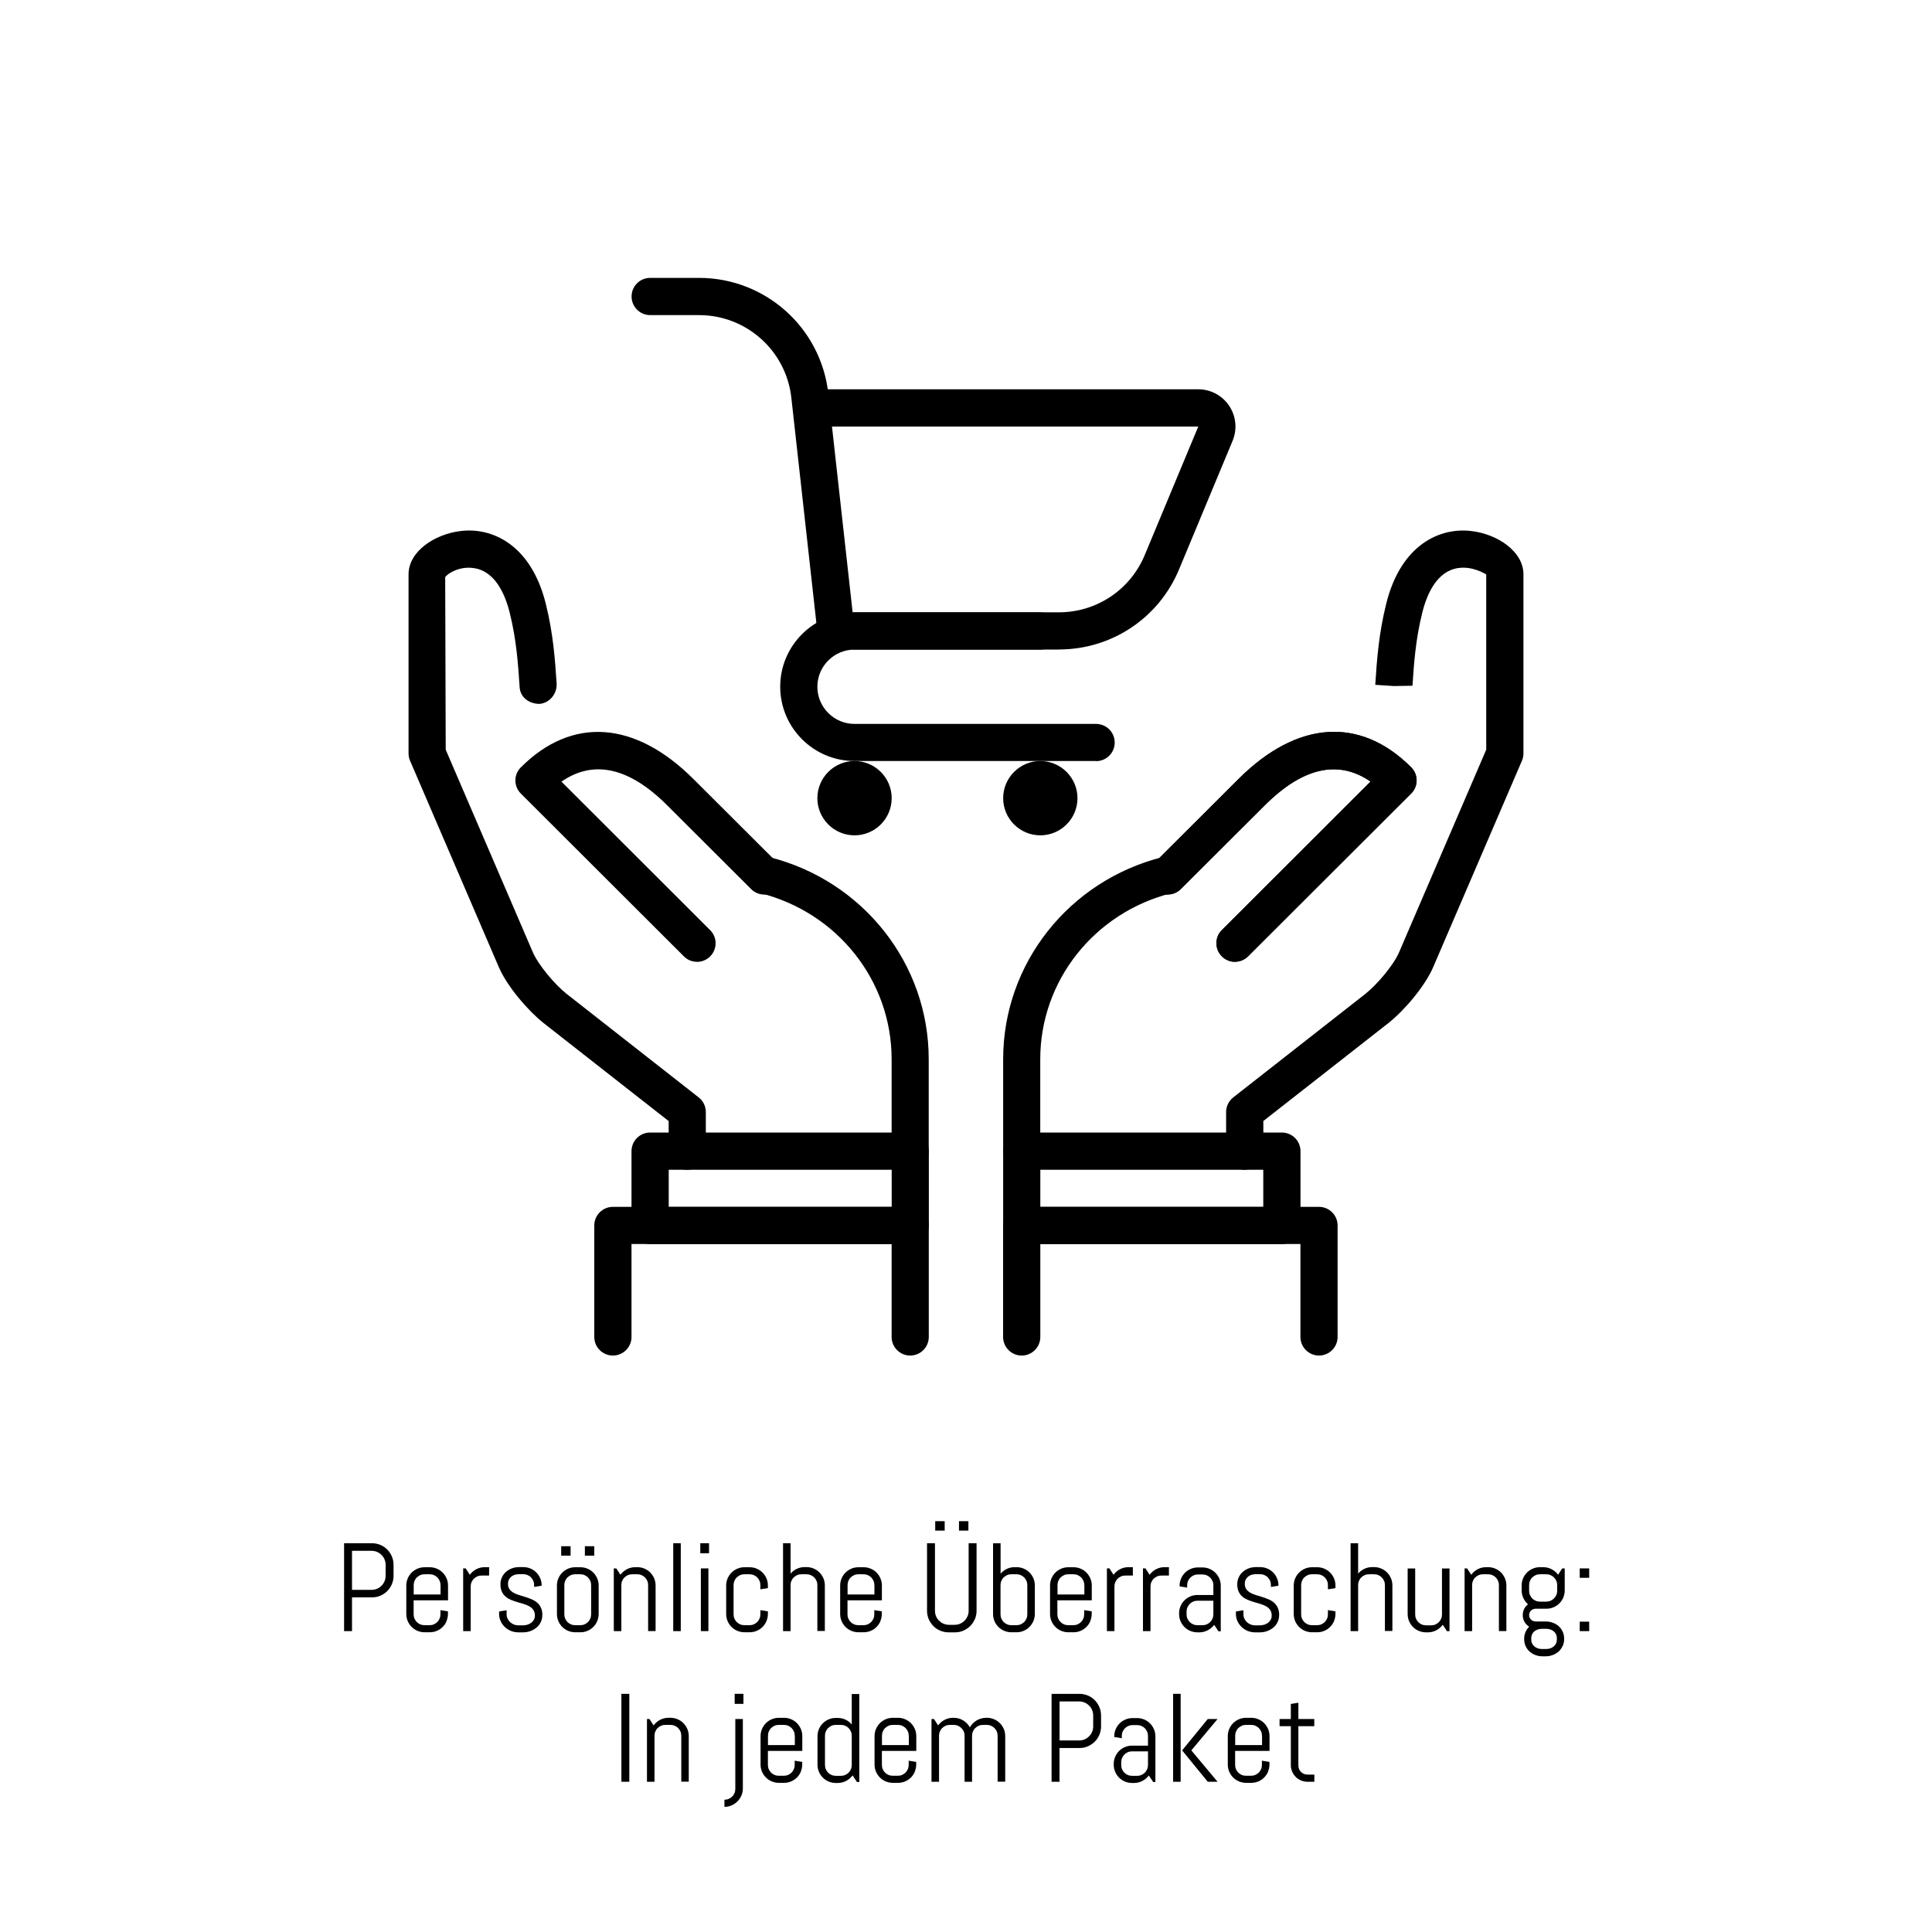 <svg viewBox="0 0 300 300" xmlns="http://www.w3.org/2000/svg" id="Icon">
  <g data-name="Cart, consumer, consumer protection, ecommerce, hands, protection" id="Cart_consumer_consumer_protection_ecommerce_hands_protection">
    <g>
      <path d="M106.72,181.64c-1.59,0-2.89-1.29-2.89-2.89v-4.67l-19.45-15.24c-2.43-1.94-5.7-5.74-6.97-8.77l-13.73-31.93c-.16-.36-.24-.74-.24-1.14v-27.81c0-3.59,4.07-6.23,8-6.72,4.87-.65,10.99,2.02,13.3,11.24,1.19,4.78,1.45,8.83,1.69,12.4.11,1.59-1.09,3.08-2.68,3.19-1.58-.02-2.95-.99-3.06-2.57-.24-3.57-.48-7.34-1.55-11.62-.73-2.9-2.29-6.46-5.61-6.9-2.2-.33-4.1.88-4.4,1.42l.08,26.78,13.51,31.41c.85,2.01,3.46,5.08,5.24,6.49l20.54,16.1c.7.55,1.1,1.39,1.1,2.27v6.07c0,1.59-1.29,2.89-2.89,2.89Z"></path>
      <path d="M141.34,181.64c-1.59,0-2.89-1.29-2.89-2.89v-14.29c0-12.16-8.4-22.76-20.42-25.78-1.54-.39-2.48-1.96-2.1-3.5.39-1.54,1.94-2.48,3.5-2.1,14.59,3.67,24.78,16.57,24.78,31.38v14.29c0,1.59-1.29,2.89-2.89,2.89Z"></path>
      <path d="M108.23,149.35c-.74,0-1.48-.28-2.04-.85l-25.31-25.27c-.54-.54-.85-1.27-.85-2.04s.3-1.5.85-2.04c7.93-7.93,17.72-7.26,26.83,1.85l13.01,12.98c1.13,1.12,1.13,2.95,0,4.08-1.13,1.13-2.95,1.13-4.08,0l-13.01-12.98c-5.91-5.92-11.44-7.17-16.45-3.71l23.09,23.06c1.13,1.12,1.13,2.95,0,4.08-.56.56-1.3.85-2.04.85Z"></path>
      <path d="M193.28,181.64c-1.59,0-2.89-1.29-2.89-2.89v-6.07c0-.88.41-1.72,1.1-2.27l20.56-16.11c1.76-1.4,4.38-4.47,5.21-6.46l13.52-31.43v-27.22c-.22-.11-2.11-1.3-4.31-.99-3.32.45-4.89,4-5.61,6.9-1.07,4.28-1.31,8.05-1.53,11.38l-2.9.05-2.88-.19c.25-3.8.52-7.85,1.71-12.63,2.3-9.21,8.4-11.88,13.3-11.24,3.93.48,8,3.13,8,6.72v27.81c0,.39-.08.78-.24,1.14l-13.74,31.95c-1.26,3-4.52,6.81-6.94,8.73l-19.47,15.25v4.67c0,1.59-1.29,2.89-2.89,2.89Z"></path>
      <path d="M158.66,181.64c-1.59,0-2.89-1.29-2.89-2.89v-14.29c0-14.81,10.19-27.71,24.78-31.38,1.56-.39,3.11.55,3.5,2.1.38,1.54-.55,3.12-2.1,3.5-12.03,3.02-20.42,13.62-20.42,25.78v14.29c0,1.59-1.29,2.89-2.89,2.89Z"></path>
      <path d="M191.77,149.35c-.74,0-1.48-.28-2.04-.85-1.13-1.13-1.13-2.96,0-4.08l23.09-23.06c-5-3.45-10.54-2.2-16.45,3.71l-13.01,12.98c-1.13,1.13-2.95,1.13-4.08,0-1.13-1.13-1.13-2.96,0-4.08l13.01-12.98c9.11-9.11,18.89-9.78,26.83-1.85.54.54.85,1.27.85,2.04s-.3,1.5-.85,2.04l-25.31,25.27c-.56.56-1.3.85-2.04.85Z"></path>
      <path d="M191.77,149.35c-.74,0-1.48-.28-2.04-.85-1.13-1.13-1.13-2.96,0-4.08l23.09-23.06c-5-3.45-10.54-2.2-16.45,3.71l-13.01,12.98c-1.13,1.13-2.95,1.13-4.08,0-1.13-1.13-1.13-2.96,0-4.08l13.01-12.98c9.11-9.11,18.89-9.78,26.83-1.85.54.54.85,1.27.85,2.04s-.3,1.5-.85,2.04l-25.31,25.27c-.56.56-1.3.85-2.04.85Z"></path>
      <path d="M204.82,210.49c-1.59,0-2.89-1.29-2.89-2.89v-14.43h-40.39v14.43c0,1.59-1.29,2.89-2.89,2.89s-2.89-1.29-2.89-2.89v-17.31c0-1.59,1.29-2.89,2.89-2.89h46.16c1.59,0,2.89,1.29,2.89,2.89v17.31c0,1.59-1.29,2.89-2.89,2.89Z"></path>
      <path d="M199.05,193.18h-40.39c-1.59,0-2.89-1.29-2.89-2.89v-11.54c0-1.59,1.29-2.89,2.89-2.89h40.39c1.59,0,2.89,1.29,2.89,2.89v11.54c0,1.59-1.29,2.89-2.89,2.89ZM161.54,187.41h34.62v-5.77h-34.62v5.77Z"></path>
      <path d="M129.8,100.86c-1.45,0-2.7-1.09-2.86-2.56l-4.06-36.53c-.81-7.32-6.98-12.84-14.34-12.84h-7.58c-1.59,0-2.89-1.29-2.89-2.89s1.29-2.89,2.89-2.89h7.58c10.31,0,18.94,7.73,20.08,17.96l4.06,36.53c.17,1.59-.96,3.01-2.55,3.19-.11.01-.22.02-.33.02Z"></path>
      <path d="M164.43,100.86h-31.74c-1.59,0-2.89-1.29-2.89-2.89s1.29-2.89,2.89-2.89h31.74c5.84,0,11.07-3.49,13.32-8.88l8.32-19.97h-59.14c-1.59,0-2.89-1.29-2.89-2.89s1.29-2.89,2.89-2.89h59.14c1.93,0,3.72.96,4.8,2.57,1.07,1.61,1.27,3.63.53,5.42l-8.32,19.98c-3.14,7.55-10.46,12.43-18.65,12.43Z"></path>
      <path d="M161.54,129.71c-3.18,0-5.77-2.59-5.77-5.77s2.59-5.77,5.77-5.77,5.77,2.59,5.77,5.77-2.59,5.77-5.77,5.77ZM161.54,123.93h0s2.89,0,2.89,0h-2.89Z"></path>
      <path d="M170.2,118.17h-37.51c-6.36,0-11.54-5.18-11.54-11.54s5.18-11.54,11.54-11.54h28.85c1.59,0,2.89,1.29,2.89,2.89s-1.29,2.89-2.89,2.89h-28.85c-3.18,0-5.77,2.59-5.77,5.77s2.59,5.77,5.77,5.77h37.51c1.59,0,2.89,1.29,2.89,2.89s-1.29,2.89-2.89,2.89Z"></path>
      <path d="M132.69,129.71c-3.18,0-5.77-2.59-5.77-5.77s2.59-5.77,5.77-5.77,5.77,2.59,5.77,5.77-2.59,5.77-5.77,5.77ZM132.69,123.93h0s2.89,0,2.89,0h-2.89Z"></path>
      <path d="M141.34,210.49c-1.59,0-2.89-1.29-2.89-2.89v-14.43h-40.39v14.43c0,1.59-1.29,2.89-2.89,2.89s-2.89-1.29-2.89-2.89v-17.31c0-1.59,1.29-2.89,2.89-2.89h46.16c1.59,0,2.89,1.29,2.89,2.89v17.31c0,1.59-1.29,2.89-2.89,2.89Z"></path>
      <path d="M141.34,193.18h-40.39c-1.59,0-2.89-1.29-2.89-2.89v-11.54c0-1.59,1.29-2.89,2.89-2.89h40.39c1.59,0,2.89,1.29,2.89,2.89v11.54c0,1.59-1.29,2.89-2.89,2.89ZM103.84,187.41h34.62v-5.77h-34.62v5.77Z"></path>
    </g>
  </g>
  <g>
    <path d="M60.85,245.99c-.17.41-.41.76-.72,1.07s-.66.54-1.07.72-.85.26-1.31.26h-3.09v5.24h-1.23v-13.65h4.32c.46,0,.9.09,1.31.26.41.17.77.41,1.07.72s.54.66.72,1.07c.17.41.26.85.26,1.31v1.69c0,.46-.09.9-.26,1.3ZM59.88,242.99c0-.3-.06-.59-.17-.85-.11-.26-.27-.5-.47-.69-.2-.2-.43-.36-.69-.47-.26-.11-.55-.17-.85-.17h-3.04v6.06h3.04c.3,0,.59-.06.85-.17.26-.11.49-.27.69-.47.2-.2.36-.43.47-.69s.17-.55.17-.85v-1.69Z"></path>
    <path d="M69.35,251.72c-.15.35-.35.65-.61.91-.26.26-.56.46-.91.61-.35.15-.72.22-1.11.22h-.78c-.39,0-.76-.08-1.11-.22-.35-.15-.65-.35-.91-.61-.26-.26-.46-.56-.61-.91-.15-.35-.22-.72-.22-1.11v-4.4c0-.39.07-.76.22-1.11.15-.35.35-.65.61-.91.26-.26.56-.46.91-.61.35-.15.72-.22,1.11-.22h.78c.39,0,.76.07,1.11.22.35.15.65.35.91.61s.46.57.61.91c.15.35.22.72.22,1.11v2.29h-5.34v2.17c0,.23.04.46.13.66.09.21.21.39.36.54s.33.27.54.36.43.13.66.13h.78c.23,0,.46-.04.66-.13s.39-.21.54-.36c.15-.15.27-.33.36-.54s.13-.43.13-.66v-.65l1.17.19v.39c0,.39-.08.76-.22,1.11ZM68.4,246.14c0-.24-.04-.46-.13-.66-.09-.21-.21-.38-.36-.54-.15-.15-.33-.27-.54-.36s-.43-.13-.66-.13h-.78c-.24,0-.46.04-.66.13s-.38.21-.54.36-.27.33-.36.54c-.09.21-.13.43-.13.66v1.45h4.17v-1.45Z"></path>
    <path d="M74.78,244.65c-.24,0-.46.04-.66.13s-.38.21-.54.36c-.15.15-.27.33-.36.54-.09.21-.13.43-.13.66v6.94h-1.17v-9.74h.39l.64.99c.27-.36.6-.65,1-.86.4-.21.84-.32,1.32-.32h.68v1.3h-1.17Z"></path>
    <path d="M84.21,250.8c0,.39-.08.75-.24,1.08-.16.33-.37.61-.65.84-.27.23-.59.42-.95.55s-.73.2-1.13.2h-.78c-.39,0-.77-.08-1.13-.22-.36-.15-.67-.35-.94-.61-.27-.26-.49-.56-.65-.91s-.24-.72-.24-1.11v-.39l1.17-.19v.65c0,.23.05.46.15.66s.23.39.4.54c.16.15.35.27.57.36s.44.13.68.13h.78c.23,0,.46-.04.68-.11.22-.07.41-.17.58-.3.17-.13.3-.29.4-.47.1-.18.15-.39.15-.63,0-.35-.08-.63-.23-.86s-.35-.41-.6-.56-.54-.27-.86-.37-.65-.2-.98-.29c-.34-.1-.67-.21-.99-.34s-.61-.29-.86-.5-.45-.46-.6-.78-.23-.7-.23-1.16c0-.39.08-.75.23-1.08.15-.33.36-.61.62-.84.26-.23.56-.42.91-.55s.72-.2,1.11-.2h.68c.39,0,.76.07,1.11.22s.65.35.91.61c.26.26.46.57.61.91s.22.72.22,1.11v.04l-1.17.19v-.29c0-.24-.04-.46-.13-.66-.09-.21-.21-.38-.36-.54s-.33-.27-.54-.36-.43-.13-.66-.13h-.68c-.24,0-.46.04-.66.1-.21.07-.38.17-.54.3-.15.13-.27.29-.36.47-.09.18-.13.39-.13.63,0,.34.08.61.23.82.15.21.35.39.6.54.25.15.54.27.86.37.32.1.65.2.98.3s.66.22.98.36c.32.13.61.3.86.51.25.21.45.47.6.79.15.31.23.7.23,1.17Z"></path>
    <path d="M92.74,251.72c-.15.35-.35.65-.61.91-.26.26-.56.46-.91.61-.35.15-.72.22-1.11.22h-.78c-.39,0-.76-.08-1.11-.22-.35-.15-.65-.35-.91-.61-.26-.26-.46-.56-.61-.91-.15-.35-.22-.72-.22-1.11v-4.4c0-.39.07-.76.22-1.11.15-.35.35-.65.61-.91.26-.26.56-.46.91-.61.35-.15.72-.22,1.11-.22h.78c.39,0,.76.07,1.11.22.35.15.65.35.91.61s.46.57.61.91c.15.35.22.72.22,1.11v4.4c0,.39-.08.76-.22,1.11ZM87.14,241.56v-1.46h1.46v1.46h-1.46ZM91.79,246.14c0-.24-.04-.46-.13-.66-.09-.21-.21-.38-.36-.54-.15-.15-.33-.27-.54-.36s-.43-.13-.66-.13h-.78c-.24,0-.46.04-.66.13s-.38.21-.54.36-.27.33-.36.54c-.09.21-.13.43-.13.66v4.53c0,.23.04.46.13.66.09.21.21.39.36.54s.33.27.54.36.43.13.66.13h.78c.23,0,.46-.04.66-.13s.39-.21.54-.36c.15-.15.27-.33.36-.54s.13-.43.13-.66v-4.53ZM90.82,241.56v-1.46h1.46v1.46h-1.46Z"></path>
    <path d="M100.64,253.28v-7.14c0-.24-.04-.46-.13-.66-.09-.21-.21-.38-.36-.54-.15-.15-.33-.27-.54-.36s-.43-.13-.66-.13h-.78c-.24,0-.46.04-.66.13s-.38.21-.54.36-.27.33-.36.54c-.09.21-.13.43-.13.66v7.14h-1.17v-9.74h.39l.64.99c.27-.36.6-.65,1-.86.4-.21.84-.32,1.32-.32h.29c.39,0,.76.07,1.11.22.35.15.65.35.91.61s.46.57.61.91c.15.35.22.72.22,1.11v7.07h-1.17Z"></path>
    <path d="M104.54,253.28v-13.65h1.17v13.65h-1.17Z"></path>
    <path d="M108.74,241.19v-1.56h1.36v1.56h-1.36ZM108.83,253.28v-9.74h1.17v9.74h-1.17Z"></path>
    <path d="M119.02,251.72c-.15.35-.35.65-.61.91-.26.26-.56.46-.91.61-.35.15-.72.22-1.11.22h-.78c-.39,0-.76-.08-1.11-.22-.35-.15-.65-.35-.91-.61-.26-.26-.46-.56-.61-.91-.15-.35-.22-.72-.22-1.11v-4.4c0-.39.07-.76.22-1.11.15-.35.35-.65.61-.91.26-.26.56-.46.91-.61.35-.15.72-.22,1.11-.22h.78c.39,0,.76.07,1.11.22.35.15.65.35.91.61s.46.57.61.91c.15.35.22.72.22,1.11v.39l-1.17.19v-.65c0-.24-.04-.46-.13-.66-.09-.21-.21-.38-.36-.54-.15-.15-.33-.27-.54-.36s-.43-.13-.66-.13h-.78c-.24,0-.46.04-.66.13s-.38.21-.54.36-.27.33-.36.54c-.09.21-.13.43-.13.66v4.53c0,.23.04.46.13.66.09.21.21.39.36.54s.33.27.54.36.43.13.66.13h.78c.23,0,.46-.04.66-.13s.39-.21.54-.36c.15-.15.27-.33.36-.54s.13-.43.13-.66v-.65l1.17.19v.39c0,.39-.08.76-.22,1.11Z"></path>
    <path d="M126.92,253.28v-7.14c0-.24-.04-.46-.13-.66-.09-.21-.21-.38-.36-.54-.15-.15-.33-.27-.54-.36s-.43-.13-.66-.13h-.78c-.24,0-.46.04-.66.13s-.38.21-.54.36-.27.33-.36.54c-.09.21-.13.43-.13.66v7.14h-1.17v-13.65h1.17v4.72c.27-.32.59-.56.96-.74.38-.18.78-.27,1.22-.27h.29c.39,0,.76.07,1.11.22.35.15.65.35.91.61s.46.57.61.91c.15.35.22.72.22,1.11v7.07h-1.17Z"></path>
    <path d="M136.72,251.72c-.15.35-.35.65-.61.91-.26.26-.56.46-.91.61-.35.15-.72.22-1.11.22h-.78c-.39,0-.76-.08-1.11-.22-.35-.15-.65-.35-.91-.61-.26-.26-.46-.56-.61-.91-.15-.35-.22-.72-.22-1.11v-4.4c0-.39.07-.76.22-1.11.15-.35.35-.65.61-.91.26-.26.56-.46.91-.61.35-.15.72-.22,1.11-.22h.78c.39,0,.76.07,1.11.22.35.15.65.35.91.61s.46.57.61.91c.15.35.22.72.22,1.11v2.29h-5.34v2.17c0,.23.04.46.13.66.09.21.21.39.36.54s.33.27.54.36.43.13.66.13h.78c.23,0,.46-.04.66-.13s.39-.21.54-.36c.15-.15.27-.33.36-.54s.13-.43.13-.66v-.65l1.17.19v.39c0,.39-.08.76-.22,1.11ZM135.77,246.14c0-.24-.04-.46-.13-.66-.09-.21-.21-.38-.36-.54-.15-.15-.33-.27-.54-.36s-.43-.13-.66-.13h-.78c-.24,0-.46.04-.66.13s-.38.21-.54.36-.27.33-.36.54c-.09.21-.13.43-.13.66v1.45h4.17v-1.45Z"></path>
    <path d="M151.37,251.42c-.17.41-.41.76-.72,1.07-.3.3-.66.54-1.07.72s-.84.26-1.3.26h-.97c-.46,0-.9-.09-1.31-.26s-.77-.41-1.07-.72-.54-.66-.72-1.07c-.17-.41-.26-.84-.26-1.3v-10.49h1.23v10.49c0,.3.06.59.17.85s.27.5.47.69.43.36.7.47c.26.11.55.17.85.17h.86c.3,0,.59-.06.85-.17.26-.11.49-.27.69-.47.2-.2.35-.43.47-.69s.17-.55.17-.85v-10.49h1.23v10.49c0,.46-.09.9-.26,1.3ZM145.22,237.67v-1.46h1.47v1.46h-1.47ZM148.91,237.67v-1.46h1.46v1.46h-1.46Z"></path>
    <path d="M160.46,251.72c-.15.35-.35.65-.61.91-.26.26-.56.46-.91.61-.35.15-.72.22-1.11.22h-.78c-.39,0-.76-.08-1.11-.22-.35-.15-.65-.35-.91-.61-.26-.26-.46-.56-.61-.91-.15-.35-.22-.72-.22-1.11v-10.97h1.17v4.72c.27-.32.59-.56.96-.74.38-.18.78-.27,1.22-.27h.29c.39,0,.76.07,1.11.22.35.15.65.35.91.61s.46.57.61.91c.15.35.22.72.22,1.11v4.4c0,.39-.08.76-.22,1.11ZM159.52,246.14c0-.24-.04-.46-.13-.66-.09-.21-.21-.38-.36-.54-.15-.15-.33-.27-.54-.36s-.43-.13-.66-.13h-.78c-.24,0-.46.04-.66.13s-.38.21-.54.36-.27.33-.36.54c-.09.21-.13.43-.13.66v4.53c0,.23.04.46.13.66.09.21.21.39.36.54s.33.27.54.36.43.13.66.13h.78c.23,0,.46-.04.66-.13s.39-.21.54-.36c.15-.15.27-.33.36-.54s.13-.43.13-.66v-4.53Z"></path>
    <path d="M169.31,251.72c-.15.35-.35.65-.61.91-.26.26-.56.46-.91.61-.35.15-.72.22-1.11.22h-.78c-.39,0-.76-.08-1.11-.22-.35-.15-.65-.35-.91-.61-.26-.26-.46-.56-.61-.91-.15-.35-.22-.72-.22-1.11v-4.4c0-.39.07-.76.22-1.11.15-.35.35-.65.61-.91.26-.26.56-.46.91-.61.35-.15.72-.22,1.11-.22h.78c.39,0,.76.07,1.11.22.35.15.65.35.91.61s.46.57.61.91c.15.35.22.72.22,1.11v2.29h-5.34v2.17c0,.23.04.46.13.66.09.21.21.39.36.54s.33.27.54.36.43.13.66.13h.78c.23,0,.46-.04.66-.13s.39-.21.54-.36c.15-.15.27-.33.36-.54s.13-.43.13-.66v-.65l1.17.19v.39c0,.39-.08.76-.22,1.11ZM168.37,246.14c0-.24-.04-.46-.13-.66-.09-.21-.21-.38-.36-.54-.15-.15-.33-.27-.54-.36s-.43-.13-.66-.13h-.78c-.24,0-.46.04-.66.13s-.38.21-.54.36-.27.33-.36.54c-.09.21-.13.43-.13.66v1.45h4.17v-1.45Z"></path>
    <path d="M174.74,244.65c-.24,0-.46.04-.66.13s-.38.21-.54.36c-.15.15-.27.33-.36.54-.09.21-.13.43-.13.66v6.94h-1.17v-9.74h.39l.64.99c.27-.36.6-.65,1-.86.4-.21.84-.32,1.32-.32h.68v1.3h-1.17Z"></path>
    <path d="M180.34,244.65c-.24,0-.46.04-.66.13s-.38.21-.54.36c-.15.15-.27.33-.36.54-.09.21-.13.43-.13.66v6.94h-1.17v-9.74h.39l.64.99c.27-.36.6-.65,1-.86.4-.21.84-.32,1.32-.32h.68v1.3h-1.17Z"></path>
    <path d="M189.19,253.28l-.65-.97c-.27.35-.6.63-1,.84-.4.21-.84.32-1.31.32h-.29c-.39,0-.76-.08-1.11-.22-.35-.15-.65-.35-.91-.61-.26-.26-.46-.56-.61-.91-.15-.35-.22-.72-.22-1.11v-.1c0-.39.07-.76.22-1.11.15-.35.35-.65.61-.91s.56-.46.91-.61c.35-.15.72-.22,1.11-.22h2.47v-1.5c0-.24-.04-.46-.13-.66-.09-.21-.21-.38-.36-.54-.15-.15-.33-.27-.54-.36s-.43-.13-.66-.13h-.69c-.23,0-.46.04-.66.13s-.39.21-.54.36-.27.33-.36.54c-.09.21-.13.43-.13.66v.35l-1.17-.19v-.09c0-.39.07-.76.22-1.11s.35-.65.61-.91.56-.46.91-.61.72-.22,1.11-.22h.69c.39,0,.76.07,1.11.22.35.15.65.35.91.61s.46.57.61.91c.15.35.22.72.22,1.11v7.07h-.39ZM188.41,248.56h-2.47c-.24,0-.46.04-.66.13s-.38.21-.54.37c-.15.16-.27.34-.36.54-.09.21-.13.43-.13.66v.41c0,.23.04.46.13.66.09.21.21.39.36.54s.33.27.54.36.43.13.66.13h.78c.23,0,.46-.04.66-.13s.39-.21.54-.36c.15-.15.27-.33.36-.54s.13-.43.13-.66v-2.11Z"></path>
    <path d="M198.62,250.8c0,.39-.08.75-.24,1.08-.16.33-.37.61-.65.84-.27.23-.59.42-.95.55s-.73.2-1.13.2h-.78c-.39,0-.77-.08-1.13-.22-.36-.15-.67-.35-.94-.61-.27-.26-.49-.56-.65-.91s-.24-.72-.24-1.11v-.39l1.17-.19v.65c0,.23.05.46.15.66s.23.39.4.54c.16.15.35.27.57.36s.44.13.68.13h.78c.23,0,.46-.04.68-.11.22-.07.41-.17.58-.3.17-.13.3-.29.4-.47.1-.18.15-.39.15-.63,0-.35-.08-.63-.23-.86s-.35-.41-.6-.56-.54-.27-.86-.37-.65-.2-.98-.29c-.34-.1-.67-.21-.99-.34s-.61-.29-.86-.5-.45-.46-.6-.78-.23-.7-.23-1.16c0-.39.08-.75.23-1.08.15-.33.36-.61.62-.84.26-.23.56-.42.91-.55s.72-.2,1.11-.2h.68c.39,0,.76.07,1.11.22s.65.35.91.61c.26.26.46.57.61.91s.22.72.22,1.11v.04l-1.17.19v-.29c0-.24-.04-.46-.13-.66-.09-.21-.21-.38-.36-.54s-.33-.27-.54-.36-.43-.13-.66-.13h-.68c-.24,0-.46.04-.66.1-.21.07-.38.17-.54.3-.15.13-.27.29-.36.47-.09.18-.13.39-.13.63,0,.34.08.61.23.82.15.21.35.39.6.54.25.15.54.27.86.37.32.1.65.2.98.3s.66.22.98.36c.32.13.61.3.86.51.25.21.45.47.6.79.15.31.23.7.23,1.17Z"></path>
    <path d="M207.15,251.72c-.15.35-.35.65-.61.91-.26.26-.56.46-.91.61-.35.15-.72.22-1.11.22h-.78c-.39,0-.76-.08-1.11-.22-.35-.15-.65-.35-.91-.61-.26-.26-.46-.56-.61-.91-.15-.35-.22-.72-.22-1.11v-4.4c0-.39.07-.76.22-1.11.15-.35.35-.65.61-.91.26-.26.56-.46.91-.61.35-.15.72-.22,1.11-.22h.78c.39,0,.76.07,1.11.22.35.15.65.35.91.61s.46.57.61.91c.15.35.22.72.22,1.11v.39l-1.17.19v-.65c0-.24-.04-.46-.13-.66-.09-.21-.21-.38-.36-.54-.15-.15-.33-.27-.54-.36s-.43-.13-.66-.13h-.78c-.24,0-.46.04-.66.13s-.38.21-.54.36-.27.33-.36.54c-.09.21-.13.43-.13.66v4.53c0,.23.04.46.13.66.09.21.21.39.36.54s.33.27.54.36.43.13.66.13h.78c.23,0,.46-.04.66-.13s.39-.21.54-.36c.15-.15.27-.33.36-.54s.13-.43.13-.66v-.65l1.17.19v.39c0,.39-.08.76-.22,1.11Z"></path>
    <path d="M215.05,253.28v-7.14c0-.24-.04-.46-.13-.66-.09-.21-.21-.38-.36-.54-.15-.15-.33-.27-.54-.36s-.43-.13-.66-.13h-.78c-.24,0-.46.04-.66.13s-.38.21-.54.36-.27.33-.36.54c-.09.21-.13.43-.13.66v7.14h-1.17v-13.65h1.17v4.72c.27-.32.59-.56.96-.74.38-.18.78-.27,1.22-.27h.29c.39,0,.76.07,1.11.22.35.15.65.35.91.61s.46.57.61.91c.15.35.22.72.22,1.11v7.07h-1.17Z"></path>
    <path d="M224.68,253.28l-.65-.99c-.27.36-.6.65-1,.86-.4.21-.84.32-1.31.32h-.29c-.39,0-.76-.08-1.11-.22-.35-.15-.65-.35-.91-.61-.26-.26-.46-.56-.61-.91-.15-.35-.22-.72-.22-1.11v-7.07h1.17v7.14c0,.23.04.46.13.66.09.21.21.39.36.54s.33.27.54.36.43.13.66.13h.78c.23,0,.46-.04.66-.13s.39-.21.54-.36c.15-.15.27-.33.36-.54s.13-.43.13-.66v-7.14h1.17v9.74h-.39Z"></path>
    <path d="M232.75,253.28v-7.14c0-.24-.04-.46-.13-.66-.09-.21-.21-.38-.36-.54-.15-.15-.33-.27-.54-.36s-.43-.13-.66-.13h-.78c-.24,0-.46.04-.66.13s-.38.21-.54.36-.27.33-.36.54c-.09.21-.13.43-.13.66v7.14h-1.17v-9.74h.39l.64.99c.27-.36.6-.65,1-.86.4-.21.84-.32,1.32-.32h.29c.39,0,.76.07,1.11.22.35.15.65.35.91.61s.46.57.61.91c.15.35.22.72.22,1.11v7.07h-1.17Z"></path>
    <path d="M242.64,255.59c-.15.33-.35.61-.61.85-.26.23-.57.42-.91.55-.35.13-.72.2-1.11.2h-.49c-.39,0-.76-.06-1.11-.2-.35-.13-.65-.31-.91-.55-.26-.23-.46-.52-.61-.85s-.22-.69-.22-1.08v-.04c0-.38.07-.73.21-1.05s.33-.59.57-.83c-.3-.18-.55-.43-.73-.75-.18-.31-.27-.66-.27-1.04,0-.34.07-.66.22-.96s.35-.53.6-.72c-.3-.27-.55-.59-.72-.96-.18-.37-.27-.78-.27-1.23v-.73c0-.39.07-.76.22-1.11.15-.35.35-.65.61-.91.26-.26.56-.46.91-.61.35-.15.72-.22,1.11-.22h.49c.48,0,.92.11,1.32.32.4.21.74.5,1,.86l.64-.99h.39v3.41c0,.39-.08.76-.22,1.11-.15.35-.35.65-.61.91-.26.26-.56.46-.91.61-.35.15-.72.22-1.11.22h-1.69c-.13,0-.26.03-.38.08-.12.05-.23.12-.32.21s-.16.2-.21.32c-.05.12-.08.25-.08.38s.03.26.08.38c.05.12.12.23.21.32s.2.16.32.21c.12.05.25.08.38.08h1.6c.39,0,.76.07,1.11.2s.65.31.91.55c.26.23.46.52.61.85s.22.69.22,1.08v.04c0,.39-.07.75-.22,1.08ZM241.8,246.14c0-.24-.04-.46-.13-.66-.09-.21-.21-.38-.37-.54s-.34-.27-.54-.36-.43-.13-.66-.13h-.97c-.24,0-.46.04-.66.13s-.38.21-.54.36-.27.33-.36.54c-.09.21-.13.43-.13.66v.87c0,.24.04.46.13.66.09.21.21.38.36.54s.33.27.54.36.43.13.66.13h.97c.23,0,.46-.04.66-.13s.39-.21.54-.36.28-.33.37-.54.13-.43.13-.66v-.87ZM241.75,254.41c0-.24-.04-.45-.13-.63-.09-.19-.21-.34-.36-.47s-.33-.22-.54-.29c-.21-.07-.43-.1-.66-.1h-.6c-.24,0-.46.04-.66.1-.21.07-.38.17-.54.29s-.27.28-.36.47c-.09.19-.13.4-.13.63v.15c0,.24.04.44.13.63.09.18.21.34.36.47s.33.23.54.3c.21.07.43.1.66.1h.6c.23,0,.46-.04.66-.1.21-.07.38-.17.54-.3s.27-.29.36-.47c.09-.18.13-.39.13-.63v-.15Z"></path>
    <path d="M245.3,245v-1.46h1.47v1.46h-1.47ZM245.3,253.28v-1.47h1.47v1.47h-1.47Z"></path>
    <path d="M96.49,276.67v-13.65h1.23v13.65h-1.23Z"></path>
    <path d="M105.79,276.67v-7.14c0-.24-.04-.46-.13-.66-.09-.21-.21-.38-.36-.54-.15-.15-.33-.27-.54-.36s-.43-.13-.66-.13h-.78c-.24,0-.46.04-.66.13s-.38.21-.54.36-.27.33-.36.54c-.09.21-.13.43-.13.66v7.14h-1.17v-9.74h.39l.64.99c.27-.36.6-.65,1-.86.4-.21.84-.32,1.32-.32h.29c.39,0,.76.07,1.11.22.35.15.65.35.91.61s.46.57.61.91c.15.35.22.72.22,1.11v7.07h-1.17Z"></path>
    <path d="M115.12,278.81c-.15.35-.35.65-.61.91s-.56.47-.91.62c-.35.15-.72.23-1.11.23v-1.11c.23,0,.46-.04.66-.13s.38-.21.54-.36.27-.33.36-.54.13-.43.13-.66v-10.84h1.17v10.78c0,.39-.08.76-.22,1.11ZM114.08,264.58v-1.56h1.36v1.56h-1.36Z"></path>
    <path d="M124.36,275.1c-.15.35-.35.65-.61.91-.26.26-.56.46-.91.61-.35.15-.72.22-1.11.22h-.78c-.39,0-.76-.08-1.11-.22-.35-.15-.65-.35-.91-.61-.26-.26-.46-.56-.61-.91-.15-.35-.22-.72-.22-1.11v-4.4c0-.39.07-.76.22-1.11.15-.35.35-.65.61-.91.26-.26.56-.46.91-.61.35-.15.72-.22,1.11-.22h.78c.39,0,.76.07,1.11.22.35.15.65.35.91.61s.46.57.61.91c.15.35.22.72.22,1.11v2.29h-5.34v2.17c0,.23.04.46.13.66.09.21.21.39.36.54s.33.27.54.36.43.13.66.13h.78c.23,0,.46-.04.66-.13s.39-.21.54-.36c.15-.15.27-.33.36-.54s.13-.43.13-.66v-.65l1.17.19v.39c0,.39-.08.76-.22,1.11ZM123.41,269.53c0-.24-.04-.46-.13-.66-.09-.21-.21-.38-.36-.54-.15-.15-.33-.27-.54-.36s-.43-.13-.66-.13h-.78c-.24,0-.46.04-.66.13s-.38.21-.54.36-.27.33-.36.54c-.09.21-.13.43-.13.66v1.45h4.17v-1.45Z"></path>
    <path d="M133.04,276.67l-.65-.99c-.27.36-.6.65-1,.86-.4.21-.84.32-1.31.32h-.29c-.39,0-.76-.08-1.11-.22-.35-.15-.65-.35-.91-.61-.26-.26-.46-.56-.61-.91-.15-.35-.22-.72-.22-1.11v-4.4c0-.39.07-.76.22-1.11.15-.35.35-.65.61-.91.26-.26.56-.46.91-.61.35-.15.72-.22,1.11-.22h.29c.44,0,.84.09,1.22.27s.69.42.96.74v-4.72h1.17v13.65h-.39ZM132.26,269.53c0-.24-.04-.46-.13-.66-.09-.21-.21-.38-.36-.54-.15-.15-.33-.27-.54-.36s-.43-.13-.66-.13h-.78c-.24,0-.46.04-.66.13s-.38.21-.54.36-.27.33-.36.54c-.09.21-.13.43-.13.66v4.53c0,.23.04.46.13.66.09.21.21.39.36.54s.33.27.54.36.43.13.66.13h.78c.23,0,.46-.04.66-.13s.39-.21.54-.36c.15-.15.27-.33.36-.54s.13-.43.13-.66v-4.53Z"></path>
    <path d="M142.06,275.1c-.15.35-.35.65-.61.91-.26.26-.56.46-.91.61-.35.15-.72.22-1.11.22h-.78c-.39,0-.76-.08-1.11-.22-.35-.15-.65-.35-.91-.61-.26-.26-.46-.56-.61-.91-.15-.35-.22-.72-.22-1.11v-4.4c0-.39.07-.76.22-1.11.15-.35.35-.65.61-.91.26-.26.56-.46.91-.61.35-.15.72-.22,1.11-.22h.78c.39,0,.76.07,1.11.22.35.15.65.35.91.61s.46.57.61.91c.15.35.22.72.22,1.11v2.29h-5.34v2.17c0,.23.04.46.13.66.09.21.21.39.36.54s.33.27.54.36.43.13.66.13h.78c.23,0,.46-.04.66-.13s.39-.21.54-.36c.15-.15.27-.33.36-.54s.13-.43.13-.66v-.65l1.17.19v.39c0,.39-.08.76-.22,1.11ZM141.11,269.53c0-.24-.04-.46-.13-.66-.09-.21-.21-.38-.36-.54-.15-.15-.33-.27-.54-.36s-.43-.13-.66-.13h-.78c-.24,0-.46.04-.66.13s-.38.21-.54.36-.27.33-.36.54c-.09.21-.13.43-.13.66v1.45h4.17v-1.45Z"></path>
    <path d="M154.91,276.67v-7.14c0-.24-.04-.46-.13-.66-.09-.21-.21-.38-.36-.54-.15-.15-.33-.27-.54-.36s-.43-.13-.66-.13h-.58c-.23,0-.46.04-.66.13s-.39.21-.54.36c-.16.15-.28.33-.37.54-.09.21-.13.43-.13.66v7.14h-1.16v-7.14c0-.24-.04-.46-.13-.66-.09-.21-.21-.38-.37-.54-.16-.15-.34-.27-.54-.36s-.43-.13-.66-.13h-.58c-.24,0-.46.04-.66.13s-.38.21-.54.36-.27.33-.36.54c-.09.21-.13.43-.13.66v7.14h-1.17v-9.74h.39l.64.99c.27-.36.6-.65,1-.86.4-.21.84-.32,1.32-.32h.09c.55,0,1.05.14,1.49.41s.79.63,1.03,1.08c.12-.22.27-.42.45-.61.18-.18.38-.34.59-.47.22-.13.45-.23.71-.3.25-.07.52-.11.79-.11h.1c.39,0,.76.07,1.11.22s.65.35.91.61.46.57.61.91c.15.35.22.72.22,1.11v7.07h-1.17Z"></path>
    <path d="M170.71,269.38c-.17.41-.41.76-.72,1.07s-.66.54-1.07.72-.85.26-1.31.26h-3.09v5.24h-1.23v-13.65h4.32c.46,0,.9.09,1.31.26.41.17.77.41,1.07.72s.54.66.72,1.07c.17.41.26.85.26,1.31v1.69c0,.46-.09.9-.26,1.3ZM169.75,266.38c0-.3-.06-.59-.17-.85-.11-.26-.27-.5-.47-.69-.2-.2-.43-.36-.69-.47-.26-.11-.55-.17-.85-.17h-3.04v6.06h3.04c.3,0,.59-.06.85-.17.26-.11.49-.27.69-.47.2-.2.36-.43.47-.69s.17-.55.17-.85v-1.69Z"></path>
    <path d="M179.04,276.67l-.65-.97c-.27.35-.6.63-1,.84-.4.21-.84.32-1.31.32h-.29c-.39,0-.76-.08-1.11-.22-.35-.15-.65-.35-.91-.61-.26-.26-.46-.56-.61-.91-.15-.35-.22-.72-.22-1.11v-.1c0-.39.07-.76.22-1.11.15-.35.35-.65.61-.91s.56-.46.91-.61c.35-.15.72-.22,1.11-.22h2.47v-1.5c0-.24-.04-.46-.13-.66-.09-.21-.21-.38-.36-.54-.15-.15-.33-.27-.54-.36s-.43-.13-.66-.13h-.69c-.23,0-.46.04-.66.13s-.39.21-.54.36-.27.33-.36.54c-.09.21-.13.43-.13.66v.35l-1.17-.19v-.09c0-.39.07-.76.22-1.11s.35-.65.61-.91.56-.46.91-.61.72-.22,1.11-.22h.69c.39,0,.76.07,1.11.22.35.15.65.35.91.61s.46.57.61.91c.15.35.22.72.22,1.11v7.07h-.39ZM178.26,271.95h-2.47c-.24,0-.46.04-.66.13s-.38.21-.54.37c-.15.16-.27.34-.36.54-.09.21-.13.43-.13.66v.41c0,.23.04.46.13.66.09.21.21.39.36.54s.33.27.54.36.43.13.66.13h.78c.23,0,.46-.04.66-.13s.39-.21.54-.36c.15-.15.27-.33.36-.54s.13-.43.13-.66v-2.11Z"></path>
    <path d="M182.16,276.67v-13.65h1.17v13.65h-1.17ZM187.54,276.67l-3.98-4.87,3.98-4.87h1.52l-4.07,4.87,4.07,4.87h-1.52Z"></path>
    <path d="M196.91,275.1c-.15.35-.35.65-.61.91-.26.26-.56.46-.91.61-.35.15-.72.22-1.11.22h-.78c-.39,0-.76-.08-1.11-.22-.35-.15-.65-.35-.91-.61-.26-.26-.46-.56-.61-.91-.15-.35-.22-.72-.22-1.11v-4.4c0-.39.07-.76.22-1.11.15-.35.35-.65.61-.91.26-.26.56-.46.91-.61.35-.15.72-.22,1.11-.22h.78c.39,0,.76.07,1.11.22.35.15.65.35.91.61s.46.57.61.91c.15.35.22.72.22,1.11v2.29h-5.34v2.17c0,.23.04.46.13.66.09.21.21.39.36.54s.33.27.54.36.43.13.66.13h.78c.23,0,.46-.04.66-.13s.39-.21.54-.36c.15-.15.27-.33.36-.54s.13-.43.13-.66v-.65l1.17.19v.39c0,.39-.08.76-.22,1.11ZM195.96,269.53c0-.24-.04-.46-.13-.66-.09-.21-.21-.38-.36-.54-.15-.15-.33-.27-.54-.36s-.43-.13-.66-.13h-.78c-.24,0-.46.04-.66.13s-.38.21-.54.36-.27.33-.36.54c-.09.21-.13.43-.13.66v1.45h4.17v-1.45Z"></path>
    <path d="M203.02,276.67c-.36,0-.69-.07-1-.2-.31-.13-.59-.32-.82-.55-.23-.23-.42-.51-.55-.82-.14-.31-.21-.64-.21-1v-6.06h-1.75v-1.11h1.75v-2.34l1.17-.19v2.53h2.47v1.11h-2.47v6.12c0,.2.04.38.11.55s.17.32.3.44.28.23.45.3.36.11.55.11h1.07v1.11h-1.07Z"></path>
  </g>
</svg>